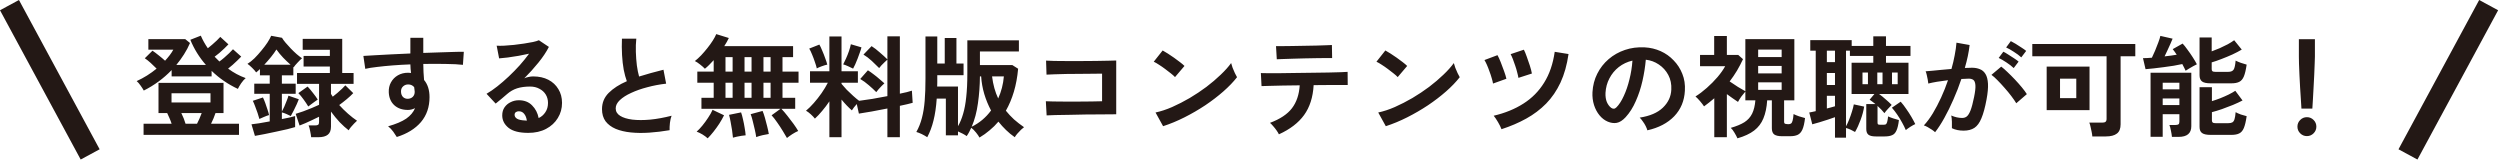 <svg width="696" height="45" viewBox="0 0 696 45" fill="none" xmlns="http://www.w3.org/2000/svg">
<path d="M22.465 44.414L0 2.854L5.278 0L27.739 41.561L22.465 44.414Z" fill="#231815"/>
<path d="M39.971 37.55V34.45H47.783C47.618 33.933 47.411 33.396 47.163 32.838C46.936 32.28 46.729 31.825 46.543 31.474H44.125V23.073H62.229V31.474H59.997C59.852 31.929 59.666 32.425 59.439 32.962C59.212 33.479 58.984 33.975 58.757 34.45H66.538V37.55H39.971ZM40.033 25.212C39.806 24.799 39.506 24.334 39.134 23.817C38.762 23.28 38.4 22.866 38.049 22.577C39.041 22.122 40.002 21.606 40.932 21.027C41.883 20.428 42.771 19.787 43.598 19.105C43.123 18.609 42.575 18.082 41.955 17.524C41.335 16.966 40.787 16.532 40.312 16.222L42.451 14.114C42.947 14.445 43.526 14.879 44.187 15.416C44.848 15.933 45.437 16.429 45.954 16.904C46.429 16.387 46.863 15.871 47.256 15.354C47.649 14.837 47.979 14.331 48.248 13.835H41.304V10.89H51.565L52.898 11.975C52.443 13.05 51.885 14.104 51.224 15.137C50.583 16.15 49.87 17.131 49.085 18.082H57.331C55.471 15.953 54.024 13.618 52.991 11.076L55.905 9.929C56.422 11.128 57.073 12.295 57.858 13.432C58.251 13.122 58.664 12.781 59.098 12.409C59.553 12.016 59.976 11.634 60.369 11.262C60.782 10.869 61.103 10.539 61.33 10.27L63.593 12.347C63.283 12.678 62.901 13.06 62.446 13.494C61.991 13.928 61.526 14.352 61.051 14.765C60.576 15.158 60.142 15.499 59.749 15.788C60.183 16.243 60.627 16.687 61.082 17.121C61.495 16.832 61.94 16.48 62.415 16.067C62.911 15.633 63.376 15.209 63.81 14.796C64.265 14.362 64.616 14 64.864 13.711L67.158 15.757C66.869 16.067 66.507 16.429 66.073 16.842C65.66 17.255 65.226 17.658 64.771 18.051C64.316 18.444 63.893 18.795 63.5 19.105C65.029 20.242 66.662 21.12 68.398 21.74C67.985 22.091 67.561 22.577 67.127 23.197C66.714 23.817 66.414 24.334 66.228 24.747C63.479 23.466 61.041 21.792 58.912 19.725V21.275H47.783V19.508C45.53 21.843 42.947 23.745 40.033 25.212ZM47.752 28.529H58.602V25.956H47.752V28.529ZM51.658 34.45H54.851C55.078 34.037 55.306 33.561 55.533 33.024C55.76 32.487 55.967 31.97 56.153 31.474H50.48C50.997 32.528 51.389 33.52 51.658 34.45ZM86.626 38.201C86.585 37.746 86.492 37.178 86.347 36.496C86.223 35.814 86.078 35.287 85.913 34.915H87.742C88.135 34.915 88.414 34.853 88.579 34.729C88.744 34.605 88.827 34.347 88.827 33.954V32.497C88.31 32.766 87.711 33.055 87.029 33.365C86.368 33.675 85.717 33.975 85.076 34.264C84.435 34.533 83.877 34.76 83.402 34.946L82.317 31.691C82.896 31.526 83.588 31.298 84.394 31.009C85.2 30.72 85.996 30.41 86.781 30.079C87.587 29.748 88.269 29.449 88.827 29.18V23.352H82.689V20.314H91.834V18.516H84.518V15.571H91.834V13.866H84.27V10.828H95.275V20.314H98.437V23.352H92.144V26.142C92.227 26.266 92.309 26.4 92.392 26.545C92.475 26.669 92.557 26.793 92.64 26.917C93.053 26.607 93.487 26.256 93.942 25.863C94.417 25.45 94.851 25.057 95.244 24.685C95.657 24.292 95.957 23.982 96.143 23.755L98.344 25.925C97.91 26.4 97.311 26.958 96.546 27.599C95.802 28.219 95.099 28.767 94.438 29.242C95.203 30.089 96.019 30.895 96.887 31.66C97.755 32.425 98.592 33.076 99.398 33.613C99.171 33.799 98.902 34.057 98.592 34.388C98.282 34.698 97.982 35.029 97.693 35.38C97.424 35.711 97.218 36.01 97.073 36.279C96.288 35.68 95.461 34.936 94.593 34.047C93.746 33.138 92.929 32.146 92.144 31.071V35.256C92.144 36.289 91.855 37.033 91.276 37.488C90.697 37.963 89.809 38.201 88.61 38.201H86.626ZM70.971 37.829L70.01 34.605C70.506 34.564 71.209 34.471 72.118 34.326C73.048 34.161 74.04 33.985 75.094 33.799V26.111H70.785V23.29H75.094V20.965H72.366V19.229C72.201 19.394 72.025 19.56 71.839 19.725C71.653 19.87 71.477 20.014 71.312 20.159C71.043 19.766 70.671 19.343 70.196 18.888C69.721 18.413 69.287 18.041 68.894 17.772C69.514 17.4 70.165 16.883 70.847 16.222C71.529 15.54 72.18 14.817 72.8 14.052C73.441 13.287 73.999 12.543 74.474 11.82C74.949 11.076 75.29 10.456 75.497 9.96L78.504 10.518C78.731 10.911 79.062 11.365 79.496 11.882C79.93 12.399 80.416 12.936 80.953 13.494C81.49 14.052 82.028 14.569 82.565 15.044C83.123 15.519 83.629 15.912 84.084 16.222C83.733 16.511 83.319 16.914 82.844 17.431C82.369 17.927 82.007 18.361 81.759 18.733L81.666 18.64V20.965H78.473V23.29H82.317V26.111H78.473V31.071C78.68 30.678 78.907 30.213 79.155 29.676C79.403 29.118 79.63 28.56 79.837 28.002C80.064 27.444 80.219 26.989 80.302 26.638L83.185 27.63C83.082 27.94 82.896 28.395 82.627 28.994C82.358 29.573 82.069 30.172 81.759 30.792C81.449 31.412 81.18 31.918 80.953 32.311C80.643 32.146 80.25 31.96 79.775 31.753C79.3 31.546 78.866 31.391 78.473 31.288V33.148C79.258 32.983 79.971 32.838 80.612 32.714C81.253 32.569 81.769 32.435 82.162 32.311V35.38C81.666 35.525 80.943 35.721 79.992 35.969C79.041 36.196 78.008 36.424 76.892 36.651C75.776 36.899 74.691 37.126 73.637 37.333C72.583 37.54 71.694 37.705 70.971 37.829ZM72.211 33.117C72.087 32.642 71.922 32.094 71.715 31.474C71.508 30.833 71.281 30.213 71.033 29.614C70.806 28.994 70.589 28.477 70.382 28.064L73.203 27.134C73.41 27.547 73.627 28.064 73.854 28.684C74.081 29.304 74.288 29.914 74.474 30.513C74.681 31.112 74.825 31.619 74.908 32.032C74.474 32.156 73.999 32.332 73.482 32.559C72.965 32.766 72.542 32.952 72.211 33.117ZM85.82 29.645C85.469 29.046 85.035 28.395 84.518 27.692C84.001 26.969 83.516 26.38 83.061 25.925L85.634 24.096C86.109 24.592 86.605 25.181 87.122 25.863C87.659 26.524 88.104 27.144 88.455 27.723C88.29 27.826 88.021 28.012 87.649 28.281C87.298 28.529 86.946 28.787 86.595 29.056C86.244 29.304 85.985 29.5 85.82 29.645ZM73.575 18.02H80.891C80.209 17.421 79.517 16.759 78.814 16.036C78.111 15.292 77.491 14.538 76.954 13.773C76.561 14.414 76.065 15.106 75.466 15.85C74.867 16.594 74.236 17.317 73.575 18.02ZM110.465 38.139C110.217 37.726 109.886 37.23 109.473 36.651C109.06 36.072 108.584 35.576 108.047 35.163C110.238 34.543 111.922 33.83 113.1 33.024C114.278 32.197 115.094 31.226 115.549 30.11C114.888 30.441 114.226 30.606 113.565 30.606C111.994 30.606 110.723 30.162 109.752 29.273C108.801 28.384 108.295 27.186 108.233 25.677C108.192 24.644 108.398 23.724 108.853 22.918C109.308 22.091 109.948 21.44 110.775 20.965C111.602 20.49 112.542 20.252 113.596 20.252C113.761 20.252 113.906 20.262 114.03 20.283C114.154 20.283 114.288 20.293 114.433 20.314C114.392 19.942 114.35 19.56 114.309 19.167C114.268 18.774 114.247 18.361 114.247 17.927C112.573 17.989 110.94 18.082 109.349 18.206C107.758 18.33 106.301 18.475 104.978 18.64C103.655 18.785 102.56 18.96 101.692 19.167L101.165 15.571C101.909 15.509 102.953 15.447 104.296 15.385C105.639 15.302 107.169 15.22 108.884 15.137C110.62 15.054 112.408 14.972 114.247 14.889V10.518H117.843V14.734C119.455 14.672 120.995 14.62 122.462 14.579C123.929 14.517 125.242 14.476 126.399 14.455C127.556 14.414 128.466 14.403 129.127 14.424L128.879 18.051C127.68 17.906 126.089 17.824 124.105 17.803C122.142 17.762 120.054 17.762 117.843 17.803C117.843 18.547 117.864 19.301 117.905 20.066C117.967 20.831 118.019 21.564 118.06 22.267C119.073 23.466 119.579 25.057 119.579 27.041C119.579 29.79 118.783 32.104 117.192 33.985C115.601 35.845 113.358 37.23 110.465 38.139ZM113.596 27.506C114.175 27.465 114.629 27.268 114.96 26.917C115.291 26.566 115.456 26.111 115.456 25.553C115.456 25.367 115.435 25.171 115.394 24.964C115.373 24.737 115.342 24.499 115.301 24.251C114.867 23.755 114.319 23.507 113.658 23.507C113.079 23.507 112.594 23.693 112.201 24.065C111.808 24.437 111.622 24.912 111.643 25.491C111.643 26.09 111.819 26.586 112.17 26.979C112.542 27.351 113.017 27.527 113.596 27.506ZM147.076 36.992C144.596 36.992 142.767 36.527 141.589 35.597C140.411 34.646 139.822 33.489 139.822 32.125C139.822 31.236 140.039 30.482 140.473 29.862C140.907 29.242 141.475 28.767 142.178 28.436C142.881 28.085 143.635 27.909 144.441 27.909C145.97 27.909 147.2 28.384 148.13 29.335C149.081 30.286 149.69 31.464 149.959 32.869C150.724 32.518 151.344 31.98 151.819 31.257C152.315 30.534 152.563 29.666 152.563 28.653C152.563 27.785 152.356 27.01 151.943 26.328C151.53 25.646 150.941 25.109 150.176 24.716C149.432 24.303 148.564 24.096 147.572 24.096C146.187 24.096 144.978 24.261 143.945 24.592C142.932 24.923 142.013 25.45 141.186 26.173C140.814 26.504 140.318 26.927 139.698 27.444C139.099 27.961 138.53 28.426 137.993 28.839L135.451 26.111C136.381 25.574 137.373 24.892 138.427 24.065C139.481 23.238 140.545 22.319 141.62 21.306C142.695 20.293 143.718 19.25 144.689 18.175C145.66 17.08 146.528 16.005 147.293 14.951C146.404 15.158 145.433 15.354 144.379 15.54C143.346 15.726 142.343 15.881 141.372 16.005C140.421 16.129 139.615 16.212 138.954 16.253L138.272 12.719C138.83 12.76 139.522 12.76 140.349 12.719C141.196 12.657 142.106 12.585 143.077 12.502C144.048 12.399 144.989 12.275 145.898 12.13C146.828 11.985 147.655 11.841 148.378 11.696C149.122 11.531 149.67 11.365 150.021 11.2L152.811 13.06C152.108 14.445 151.137 15.902 149.897 17.431C148.678 18.94 147.365 20.397 145.96 21.802C146.311 21.637 146.704 21.513 147.138 21.43C147.572 21.327 147.996 21.275 148.409 21.275C150.042 21.275 151.457 21.585 152.656 22.205C153.855 22.825 154.785 23.693 155.446 24.809C156.128 25.904 156.469 27.186 156.469 28.653C156.469 30.203 156.076 31.608 155.291 32.869C154.526 34.13 153.441 35.132 152.036 35.876C150.631 36.62 148.977 36.992 147.076 36.992ZM146.673 33.582C146.57 32.797 146.322 32.166 145.929 31.691C145.557 31.216 145.061 30.978 144.441 30.978C144.11 30.978 143.831 31.061 143.604 31.226C143.377 31.391 143.263 31.639 143.263 31.97C143.263 32.404 143.49 32.766 143.945 33.055C144.42 33.344 145.206 33.51 146.301 33.551C146.363 33.572 146.425 33.582 146.487 33.582C146.549 33.582 146.611 33.582 146.673 33.582ZM186.415 36.248C184.472 36.579 182.581 36.806 180.742 36.93C178.903 37.054 177.187 37.033 175.596 36.868C174.005 36.703 172.61 36.372 171.411 35.876C170.212 35.359 169.272 34.657 168.59 33.768C167.929 32.859 167.598 31.732 167.598 30.389C167.598 28.612 168.218 27.103 169.458 25.863C170.719 24.602 172.403 23.517 174.511 22.608C174.18 21.719 173.891 20.655 173.643 19.415C173.416 18.154 173.261 16.79 173.178 15.323C173.095 13.835 173.085 12.316 173.147 10.766H177.146C177.022 11.903 176.981 13.132 177.022 14.455C177.063 15.757 177.156 17.007 177.301 18.206C177.466 19.405 177.673 20.438 177.921 21.306C178.954 20.975 180.039 20.655 181.176 20.345C182.333 20.035 183.511 19.725 184.71 19.415L185.454 23.29C183.635 23.497 181.889 23.827 180.215 24.282C178.541 24.716 177.043 25.243 175.72 25.863C174.397 26.462 173.343 27.134 172.558 27.878C171.793 28.601 171.411 29.366 171.411 30.172C171.411 31.04 171.824 31.732 172.651 32.249C173.478 32.766 174.614 33.117 176.061 33.303C177.508 33.468 179.161 33.468 181.021 33.303C182.902 33.117 184.886 32.755 186.973 32.218C186.766 32.735 186.611 33.396 186.508 34.202C186.425 35.008 186.394 35.69 186.415 36.248ZM219.089 38.418C218.8 37.881 218.407 37.219 217.911 36.434C217.436 35.649 216.919 34.863 216.361 34.078C215.824 33.293 215.307 32.631 214.811 32.094L217.291 30.296H195.281V27.227H198.691V23.042H194.134V19.942H198.691V16.749C198.257 17.224 197.833 17.669 197.42 18.082C197.007 18.495 196.614 18.847 196.242 19.136C195.911 18.785 195.467 18.392 194.909 17.958C194.372 17.524 193.886 17.204 193.452 16.997C194.01 16.563 194.589 16.036 195.188 15.416C195.787 14.775 196.366 14.104 196.924 13.401C197.503 12.678 198.009 11.975 198.443 11.293C198.877 10.611 199.197 10.012 199.404 9.495L202.907 10.58C202.762 10.911 202.576 11.272 202.349 11.665C202.142 12.037 201.905 12.43 201.636 12.843H220.794V15.912H217.849V19.942H222.313V23.042H217.849V27.227H221.383V30.296H217.539C218.076 30.854 218.634 31.505 219.213 32.249C219.812 32.993 220.381 33.737 220.918 34.481C221.455 35.225 221.889 35.886 222.22 36.465C221.724 36.672 221.166 36.971 220.546 37.364C219.926 37.777 219.44 38.129 219.089 38.418ZM197.017 38.511C196.645 38.16 196.159 37.798 195.56 37.426C194.961 37.075 194.423 36.816 193.948 36.651C194.465 36.196 195.002 35.628 195.56 34.946C196.118 34.264 196.645 33.541 197.141 32.776C197.658 32.011 198.071 31.278 198.381 30.575L201.574 32.094C201.202 32.859 200.758 33.644 200.241 34.45C199.724 35.235 199.187 35.979 198.629 36.682C198.071 37.385 197.534 37.994 197.017 38.511ZM210.533 38.17C210.45 37.571 210.316 36.868 210.13 36.062C209.965 35.277 209.779 34.502 209.572 33.737C209.386 32.952 209.19 32.301 208.983 31.784L212.3 30.885C212.507 31.36 212.724 31.991 212.951 32.776C213.178 33.541 213.385 34.326 213.571 35.132C213.778 35.938 213.933 36.661 214.036 37.302C213.581 37.364 212.992 37.478 212.269 37.643C211.566 37.808 210.988 37.984 210.533 38.17ZM204.054 38.325C204.013 37.746 203.93 37.054 203.806 36.248C203.682 35.463 203.548 34.688 203.403 33.923C203.258 33.138 203.114 32.487 202.969 31.97L206.317 31.288C206.503 31.805 206.679 32.445 206.844 33.21C207.03 33.975 207.185 34.76 207.309 35.566C207.454 36.372 207.547 37.075 207.588 37.674C207.299 37.695 206.937 37.736 206.503 37.798C206.069 37.881 205.625 37.963 205.17 38.046C204.736 38.129 204.364 38.222 204.054 38.325ZM201.977 27.227H203.961V23.042H201.977V27.227ZM212.548 27.227H214.532V23.042H212.548V27.227ZM207.278 27.227H209.231V23.042H207.278V27.227ZM201.977 19.942H203.961V15.912H201.977V19.942ZM212.548 19.942H214.532V15.912H212.548V19.942ZM207.278 19.942H209.231V15.912H207.278V19.942ZM230.9 38.201V28.219C230.259 29.17 229.588 30.058 228.885 30.885C228.203 31.712 227.531 32.425 226.87 33.024C226.581 32.652 226.198 32.249 225.723 31.815C225.248 31.381 224.803 31.05 224.39 30.823C225.093 30.244 225.816 29.531 226.56 28.684C227.325 27.816 228.048 26.896 228.73 25.925C229.412 24.933 229.991 23.972 230.466 23.042H225.506V19.849H230.9V10.146H234.279V19.849H238.836V23.042H234.279V23.352C234.651 23.807 235.126 24.344 235.705 24.964C236.304 25.563 236.914 26.142 237.534 26.7C238.154 27.258 238.702 27.713 239.177 28.064C240.21 27.94 241.43 27.764 242.835 27.537C244.24 27.289 245.646 27.031 247.051 26.762V16.594C246.824 16.78 246.555 17.028 246.245 17.338C245.956 17.627 245.666 17.917 245.377 18.206C245.108 18.495 244.902 18.743 244.757 18.95C244.178 18.351 243.496 17.689 242.711 16.966C241.926 16.243 241.151 15.654 240.386 15.199L242.649 12.843C243.372 13.298 244.137 13.887 244.943 14.61C245.77 15.313 246.472 15.953 247.051 16.532V10.115H250.523V26.08C251.246 25.915 251.897 25.77 252.476 25.646C253.055 25.501 253.52 25.367 253.871 25.243L254.088 28.622C253.633 28.746 253.106 28.88 252.507 29.025C251.908 29.149 251.246 29.294 250.523 29.459V38.201H247.051V30.203C245.563 30.492 244.106 30.771 242.68 31.04C241.254 31.288 240.066 31.484 239.115 31.629L238.526 28.963C238.257 29.273 237.989 29.593 237.72 29.924C237.472 30.234 237.286 30.503 237.162 30.73C236.707 30.337 236.232 29.883 235.736 29.366C235.24 28.849 234.754 28.302 234.279 27.723V38.201H230.9ZM243.951 25.646C243.372 25.047 242.68 24.406 241.874 23.724C241.068 23.021 240.272 22.443 239.487 21.988L241.626 19.57C242.122 19.88 242.649 20.252 243.207 20.686C243.765 21.099 244.302 21.533 244.819 21.988C245.356 22.422 245.821 22.825 246.214 23.197C246.007 23.362 245.759 23.6 245.47 23.91C245.181 24.199 244.891 24.509 244.602 24.84C244.333 25.15 244.116 25.419 243.951 25.646ZM237.503 19.105C237.172 18.919 236.718 18.702 236.139 18.454C235.56 18.185 235.095 18.01 234.744 17.927C234.971 17.514 235.23 16.976 235.519 16.315C235.829 15.633 236.108 14.93 236.356 14.207C236.604 13.463 236.78 12.833 236.883 12.316L239.828 13.184C239.745 13.556 239.601 14.021 239.394 14.579C239.208 15.116 239.001 15.685 238.774 16.284C238.547 16.863 238.319 17.41 238.092 17.927C237.865 18.423 237.668 18.816 237.503 19.105ZM227.397 19.043C227.294 18.547 227.118 17.958 226.87 17.276C226.643 16.573 226.384 15.881 226.095 15.199C225.826 14.517 225.558 13.959 225.289 13.525L228.11 12.409C228.358 12.822 228.627 13.391 228.916 14.114C229.226 14.817 229.505 15.53 229.753 16.253C230.022 16.956 230.208 17.534 230.311 17.989C229.898 18.072 229.381 18.227 228.761 18.454C228.141 18.681 227.686 18.878 227.397 19.043ZM272.688 38.294C272.481 37.901 272.161 37.436 271.727 36.899C271.293 36.362 270.849 35.917 270.394 35.566C270.208 35.979 270.012 36.382 269.805 36.775C269.598 37.168 269.371 37.54 269.123 37.891C268.916 37.726 268.565 37.509 268.069 37.24C267.594 36.992 267.139 36.775 266.705 36.589V37.674H263.326V27.444H260.784C260.619 29.821 260.319 31.856 259.885 33.551C259.472 35.246 258.893 36.796 258.149 38.201C257.756 37.932 257.25 37.643 256.63 37.333C256.01 37.044 255.504 36.847 255.111 36.744C255.793 35.525 256.31 34.223 256.661 32.838C257.033 31.433 257.291 29.841 257.436 28.064C257.581 26.287 257.653 24.23 257.653 21.895V10.146H260.939V17.679H263.016V10.58H266.271V17.679H268.255V20.934H260.939V21.895C260.939 22.288 260.939 22.67 260.939 23.042C260.939 23.393 260.929 23.745 260.908 24.096H266.705V35.132C267.284 34.14 267.759 32.993 268.131 31.691C268.524 30.389 268.813 28.829 268.999 27.01C269.206 25.191 269.309 23.021 269.309 20.5V11.231H283.662V14.331H272.812V18.113H281.833L283.445 19.136C283.238 21.451 282.846 23.579 282.267 25.522C281.688 27.465 280.944 29.232 280.035 30.823C280.717 31.67 281.471 32.476 282.298 33.241C283.145 33.985 284.075 34.708 285.088 35.411C284.902 35.535 284.623 35.773 284.251 36.124C283.9 36.475 283.548 36.847 283.197 37.24C282.866 37.633 282.639 37.953 282.515 38.201C281.647 37.602 280.831 36.93 280.066 36.186C279.322 35.463 278.619 34.688 277.958 33.861C277.214 34.75 276.398 35.556 275.509 36.279C274.641 37.023 273.701 37.695 272.688 38.294ZM270.518 35.287C272.667 34.233 274.465 32.724 275.912 30.761C275.127 29.294 274.496 27.764 274.021 26.173C273.546 24.561 273.256 22.928 273.153 21.275H272.812C272.791 23.858 272.605 26.359 272.254 28.777C271.923 31.195 271.345 33.365 270.518 35.287ZM277.896 27.413C278.764 25.491 279.291 23.445 279.477 21.275H276.191C276.48 23.59 277.049 25.636 277.896 27.413ZM291.381 32.125L291.164 28.188C291.598 28.209 292.28 28.229 293.21 28.25C294.161 28.25 295.246 28.26 296.465 28.281C297.684 28.281 298.935 28.281 300.216 28.281C301.518 28.26 302.748 28.25 303.905 28.25C305.062 28.229 306.034 28.209 306.819 28.188V20.5C306.178 20.5 305.31 20.51 304.215 20.531C303.14 20.531 301.962 20.541 300.681 20.562C299.4 20.562 298.129 20.572 296.868 20.593C295.628 20.614 294.512 20.645 293.52 20.686C292.549 20.707 291.825 20.738 291.35 20.779L291.226 16.873C291.722 16.914 292.476 16.945 293.489 16.966C294.502 16.987 295.659 16.997 296.961 16.997C298.263 16.997 299.606 16.997 300.991 16.997C302.396 16.976 303.75 16.966 305.052 16.966C306.354 16.945 307.501 16.925 308.493 16.904C309.506 16.883 310.26 16.863 310.756 16.842V31.815C309.599 31.815 308.276 31.825 306.788 31.846C305.321 31.846 303.791 31.856 302.2 31.877C300.629 31.898 299.121 31.929 297.674 31.97C296.227 31.991 294.946 32.011 293.83 32.032C292.735 32.053 291.918 32.084 291.381 32.125ZM323.807 35.132L321.699 31.319C323.166 31.009 324.706 30.503 326.318 29.8C327.951 29.077 329.583 28.24 331.216 27.289C332.849 26.318 334.399 25.284 335.866 24.189C337.333 23.073 338.656 21.947 339.834 20.81C341.033 19.673 342.004 18.588 342.748 17.555C342.831 17.906 342.965 18.34 343.151 18.857C343.358 19.374 343.575 19.88 343.802 20.376C344.029 20.851 344.226 21.223 344.391 21.492C343.378 22.794 342.107 24.117 340.578 25.46C339.069 26.783 337.395 28.064 335.556 29.304C333.717 30.523 331.795 31.639 329.79 32.652C327.785 33.665 325.791 34.491 323.807 35.132ZM327.124 21.461C326.855 21.172 326.473 20.831 325.977 20.438C325.502 20.045 324.964 19.632 324.365 19.198C323.786 18.764 323.218 18.371 322.66 18.02C322.102 17.648 321.616 17.369 321.203 17.183L323.683 14.052C324.096 14.279 324.582 14.569 325.14 14.92C325.698 15.271 326.266 15.654 326.845 16.067C327.444 16.48 328.002 16.894 328.519 17.307C329.036 17.7 329.449 18.051 329.759 18.361L327.124 21.461ZM356.047 37.395C355.902 37.085 355.685 36.723 355.396 36.31C355.107 35.897 354.797 35.504 354.466 35.132C354.135 34.739 353.836 34.429 353.567 34.202C356.378 33.148 358.413 31.794 359.674 30.141C360.955 28.467 361.679 26.338 361.844 23.755C360.211 23.776 358.641 23.796 357.132 23.817C355.644 23.838 354.373 23.869 353.319 23.91C352.265 23.931 351.562 23.951 351.211 23.972L351.025 20.345C351.273 20.366 351.862 20.376 352.792 20.376C353.722 20.376 354.869 20.376 356.233 20.376C357.597 20.355 359.075 20.335 360.666 20.314C362.278 20.293 363.88 20.273 365.471 20.252C367.062 20.231 368.54 20.211 369.904 20.19C371.289 20.149 372.446 20.118 373.376 20.097C374.327 20.056 374.926 20.025 375.174 20.004L375.205 23.662C374.936 23.662 374.399 23.662 373.593 23.662C372.787 23.662 371.795 23.662 370.617 23.662C369.439 23.662 368.158 23.672 366.773 23.693C366.608 23.693 366.432 23.693 366.246 23.693C366.081 23.693 365.905 23.693 365.719 23.693C365.533 27.062 364.644 29.841 363.053 32.032C361.482 34.202 359.147 35.99 356.047 37.395ZM355.458 16.501L355.241 12.843C355.489 12.843 356.006 12.843 356.791 12.843C357.576 12.843 358.517 12.833 359.612 12.812C360.707 12.791 361.854 12.771 363.053 12.75C364.252 12.729 365.399 12.709 366.494 12.688C367.589 12.647 368.519 12.616 369.284 12.595C370.069 12.574 370.576 12.554 370.803 12.533L370.865 16.16C370.596 16.139 370.069 16.139 369.284 16.16C368.519 16.16 367.6 16.17 366.525 16.191C365.471 16.212 364.355 16.232 363.177 16.253C362.02 16.274 360.904 16.305 359.829 16.346C358.754 16.367 357.824 16.398 357.039 16.439C356.274 16.46 355.747 16.48 355.458 16.501ZM385.807 35.132L383.699 31.319C385.166 31.009 386.706 30.503 388.318 29.8C389.951 29.077 391.583 28.24 393.216 27.289C394.849 26.318 396.399 25.284 397.866 24.189C399.333 23.073 400.656 21.947 401.834 20.81C403.033 19.673 404.004 18.588 404.748 17.555C404.831 17.906 404.965 18.34 405.151 18.857C405.358 19.374 405.575 19.88 405.802 20.376C406.029 20.851 406.226 21.223 406.391 21.492C405.378 22.794 404.107 24.117 402.578 25.46C401.069 26.783 399.395 28.064 397.556 29.304C395.717 30.523 393.795 31.639 391.79 32.652C389.785 33.665 387.791 34.491 385.807 35.132ZM389.124 21.461C388.855 21.172 388.473 20.831 387.977 20.438C387.502 20.045 386.964 19.632 386.365 19.198C385.786 18.764 385.218 18.371 384.66 18.02C384.102 17.648 383.616 17.369 383.203 17.183L385.683 14.052C386.096 14.279 386.582 14.569 387.14 14.92C387.698 15.271 388.266 15.654 388.845 16.067C389.444 16.48 390.002 16.894 390.519 17.307C391.036 17.7 391.449 18.051 391.759 18.361L389.124 21.461ZM418.016 35.969C417.809 35.411 417.489 34.76 417.055 34.016C416.621 33.272 416.218 32.673 415.846 32.218C419.008 31.474 421.767 30.348 424.123 28.839C426.5 27.33 428.422 25.388 429.889 23.011C431.377 20.634 432.359 17.772 432.834 14.424L436.678 15.044C436.244 18.061 435.5 20.707 434.446 22.98C433.392 25.233 432.059 27.186 430.447 28.839C428.835 30.472 426.985 31.867 424.898 33.024C422.811 34.181 420.517 35.163 418.016 35.969ZM415.66 23.259C415.598 22.846 415.474 22.339 415.288 21.74C415.123 21.141 414.916 20.521 414.668 19.88C414.441 19.219 414.203 18.609 413.955 18.051C413.707 17.493 413.48 17.049 413.273 16.718L416.9 15.354C417.169 15.829 417.468 16.48 417.799 17.307C418.13 18.113 418.44 18.94 418.729 19.787C419.039 20.634 419.256 21.347 419.38 21.926L415.66 23.259ZM422.728 21.678C422.666 21.265 422.552 20.758 422.387 20.159C422.242 19.539 422.056 18.909 421.829 18.268C421.622 17.607 421.405 16.997 421.178 16.439C420.951 15.86 420.744 15.406 420.558 15.075L424.247 13.835C424.495 14.31 424.764 14.961 425.053 15.788C425.363 16.615 425.652 17.452 425.921 18.299C426.19 19.146 426.376 19.87 426.479 20.469L422.728 21.678ZM458.626 36.279C458.543 35.948 458.388 35.556 458.161 35.101C457.934 34.646 457.665 34.212 457.355 33.799C457.066 33.365 456.776 33.014 456.487 32.745C459.318 32.311 461.468 31.391 462.935 29.986C464.423 28.56 465.208 26.886 465.291 24.964C465.374 23.435 465.095 22.071 464.454 20.872C463.813 19.673 462.935 18.702 461.819 17.958C460.724 17.214 459.515 16.77 458.192 16.625C458.027 18.547 457.717 20.51 457.262 22.515C456.807 24.52 456.187 26.4 455.402 28.157C454.637 29.914 453.697 31.402 452.581 32.621C451.734 33.53 450.907 34.057 450.101 34.202C449.316 34.347 448.479 34.233 447.59 33.861C446.722 33.489 445.957 32.9 445.296 32.094C444.635 31.288 444.128 30.337 443.777 29.242C443.426 28.126 443.281 26.938 443.343 25.677C443.446 23.796 443.891 22.081 444.676 20.531C445.461 18.96 446.515 17.607 447.838 16.47C449.161 15.333 450.68 14.476 452.395 13.897C454.11 13.318 455.939 13.081 457.882 13.184C459.453 13.267 460.93 13.618 462.315 14.238C463.7 14.858 464.909 15.716 465.942 16.811C466.996 17.886 467.802 19.136 468.36 20.562C468.939 21.988 469.176 23.548 469.073 25.243C468.928 28.074 467.936 30.451 466.097 32.373C464.258 34.274 461.767 35.576 458.626 36.279ZM448.551 30.017C448.778 30.182 449.016 30.265 449.264 30.265C449.512 30.265 449.76 30.141 450.008 29.893C450.752 29.149 451.434 28.095 452.054 26.731C452.695 25.367 453.222 23.827 453.635 22.112C454.069 20.397 454.348 18.65 454.472 16.873C453.046 17.204 451.775 17.803 450.659 18.671C449.564 19.539 448.696 20.593 448.055 21.833C447.414 23.052 447.053 24.396 446.97 25.863C446.929 26.834 447.053 27.682 447.342 28.405C447.652 29.108 448.055 29.645 448.551 30.017ZM483.705 38.511C483.519 38.077 483.24 37.55 482.868 36.93C482.517 36.331 482.176 35.886 481.845 35.597C483.436 35.142 484.707 34.615 485.658 34.016C486.609 33.396 487.322 32.6 487.797 31.629C488.272 30.658 488.572 29.428 488.696 27.94H485.906V25.491C485.555 25.884 485.172 26.359 484.759 26.917C484.366 27.475 484.067 27.961 483.86 28.374C483.426 28.085 482.94 27.754 482.403 27.382C481.866 26.989 481.318 26.597 480.76 26.204V38.201H477.257V27.351C476.802 27.744 476.327 28.136 475.831 28.529C475.356 28.901 474.88 29.263 474.405 29.614C474.136 29.201 473.764 28.715 473.289 28.157C472.814 27.599 472.39 27.165 472.018 26.855C473.051 26.214 474.105 25.419 475.18 24.468C476.255 23.517 477.247 22.515 478.156 21.461C479.065 20.386 479.778 19.374 480.295 18.423H473.289V15.292H477.226V10.022H480.76V15.292H483.922L485.255 16.47C484.759 17.545 484.201 18.609 483.581 19.663C482.961 20.696 482.279 21.699 481.535 22.67C482.238 23.166 483.002 23.672 483.829 24.189C484.656 24.685 485.348 25.088 485.906 25.398V10.89H499.546V27.94H496.694V33.892C496.694 34.243 496.818 34.44 497.066 34.481C497.107 34.502 497.231 34.522 497.438 34.543C497.665 34.564 497.82 34.574 497.903 34.574C498.213 34.574 498.451 34.512 498.616 34.388C498.802 34.264 498.947 34.006 499.05 33.613C499.174 33.2 499.267 32.58 499.329 31.753C499.68 31.939 500.176 32.146 500.817 32.373C501.478 32.58 502.047 32.745 502.522 32.869C502.357 34.295 502.109 35.37 501.778 36.093C501.447 36.816 501.003 37.302 500.445 37.55C499.908 37.798 499.205 37.922 498.337 37.922H496.136C495.123 37.922 494.39 37.757 493.935 37.426C493.501 37.095 493.284 36.517 493.284 35.69V27.94H491.982C491.858 29.903 491.507 31.577 490.928 32.962C490.37 34.326 489.512 35.452 488.355 36.341C487.198 37.23 485.648 37.953 483.705 38.511ZM489.471 25.026H496.012V22.918H489.471V25.026ZM489.471 20.438H496.012V18.361H489.471V20.438ZM489.471 15.881H496.012V13.804H489.471V15.881ZM510.861 38.325V32.621C510.324 32.807 509.662 33.034 508.877 33.303C508.092 33.551 507.306 33.799 506.521 34.047C505.756 34.274 505.095 34.46 504.537 34.605L503.7 31.319C503.927 31.278 504.196 31.226 504.506 31.164C504.837 31.102 505.167 31.03 505.498 30.947V14.114H503.979V11.169H515.511V12.781H521.525V10.115H525.059V12.781H531.879V15.571H525.059V17.462H531.321V26.173H523.137C523.736 26.607 524.336 27.093 524.935 27.63C525.555 28.147 526.123 28.674 526.64 29.211C526.371 29.48 526.03 29.841 525.617 30.296C525.204 30.73 524.873 31.133 524.625 31.505C524.129 30.864 523.488 30.193 522.703 29.49V34.078C522.703 34.347 522.744 34.522 522.827 34.605C522.93 34.688 523.147 34.729 523.478 34.729H524.315C524.604 34.729 524.821 34.698 524.966 34.636C525.131 34.553 525.266 34.347 525.369 34.016C525.472 33.685 525.565 33.148 525.648 32.404C525.979 32.569 526.454 32.755 527.074 32.962C527.694 33.169 528.221 33.324 528.655 33.427C528.51 34.708 528.283 35.68 527.973 36.341C527.684 37.002 527.27 37.436 526.733 37.643C526.216 37.87 525.534 37.984 524.687 37.984H522.238C521.287 37.984 520.605 37.829 520.192 37.519C519.779 37.209 519.572 36.672 519.572 35.907V28.963H522.114C521.845 28.736 521.566 28.519 521.277 28.312C521.008 28.085 520.75 27.899 520.502 27.754L521.835 26.173H515.48V17.462H521.525V15.571H515.015V14.114H513.93V35.163C514.219 34.646 514.509 34.026 514.798 33.303C515.087 32.58 515.346 31.846 515.573 31.102C515.821 30.337 515.997 29.655 516.1 29.056L518.983 29.676C518.797 30.875 518.466 32.104 517.991 33.365C517.536 34.626 517.02 35.752 516.441 36.744C516.11 36.558 515.718 36.351 515.263 36.124C514.808 35.917 514.364 35.752 513.93 35.628V38.325H510.861ZM530.577 36.217C530.308 35.576 529.967 34.884 529.554 34.14C529.141 33.375 528.686 32.631 528.19 31.908C527.694 31.185 527.198 30.544 526.702 29.986L529.151 28.312C529.688 28.911 530.205 29.583 530.701 30.327C531.218 31.05 531.693 31.784 532.127 32.528C532.561 33.272 532.923 33.944 533.212 34.543C532.84 34.708 532.375 34.967 531.817 35.318C531.28 35.669 530.866 35.969 530.577 36.217ZM508.598 23.662H510.861V20.314H508.598V23.662ZM508.598 30.203C509.011 30.1 509.404 29.996 509.776 29.893C510.169 29.769 510.53 29.666 510.861 29.583V26.669H508.598V30.203ZM508.598 17.307H510.861V14.114H508.598V17.307ZM526.733 23.445H528.314V20.19H526.733V23.445ZM518.518 23.445H520.037V20.19H518.518V23.445ZM522.641 23.445H524.098V20.19H522.641V23.445ZM538.73 36.806C538.544 36.62 538.255 36.393 537.862 36.124C537.469 35.855 537.066 35.607 536.653 35.38C536.24 35.153 535.888 34.998 535.599 34.915C536.467 33.985 537.304 32.859 538.11 31.536C538.916 30.193 539.681 28.736 540.404 27.165C541.127 25.594 541.768 23.982 542.326 22.329C541.272 22.453 540.249 22.598 539.257 22.763C538.286 22.928 537.48 23.094 536.839 23.259C536.818 22.99 536.767 22.629 536.684 22.174C536.601 21.719 536.508 21.275 536.405 20.841C536.302 20.386 536.198 20.056 536.095 19.849C536.57 19.808 537.19 19.756 537.955 19.694C538.72 19.611 539.567 19.529 540.497 19.446C541.427 19.343 542.357 19.26 543.287 19.198C543.659 17.896 543.959 16.625 544.186 15.385C544.434 14.124 544.599 12.957 544.682 11.882L548.34 12.533C548.237 13.484 548.071 14.507 547.844 15.602C547.617 16.677 547.338 17.782 547.007 18.919C547.42 18.898 547.792 18.888 548.123 18.888C548.454 18.867 548.743 18.857 548.991 18.857C549.818 18.857 550.551 18.991 551.192 19.26C551.853 19.508 552.38 19.963 552.773 20.624C553.166 21.265 553.393 22.164 553.455 23.321C553.517 24.458 553.383 25.915 553.052 27.692C552.639 29.924 552.163 31.67 551.626 32.931C551.109 34.192 550.458 35.08 549.673 35.597C548.888 36.114 547.885 36.372 546.666 36.372C545.426 36.372 544.341 36.145 543.411 35.69C543.432 35.194 543.432 34.595 543.411 33.892C543.39 33.189 543.328 32.611 543.225 32.156C544.258 32.611 545.271 32.838 546.263 32.838C546.759 32.838 547.183 32.704 547.534 32.435C547.906 32.146 548.257 31.588 548.588 30.761C548.919 29.914 549.249 28.674 549.58 27.041C549.89 25.532 550.014 24.416 549.952 23.693C549.89 22.949 549.694 22.463 549.363 22.236C549.032 22.009 548.619 21.895 548.123 21.895C547.544 21.895 546.852 21.926 546.046 21.988C545.405 23.91 544.672 25.801 543.845 27.661C543.039 29.521 542.192 31.247 541.303 32.838C540.435 34.409 539.577 35.731 538.73 36.806ZM561.329 28.746C560.998 28.188 560.544 27.527 559.965 26.762C559.386 25.997 558.756 25.233 558.074 24.468C557.392 23.683 556.731 22.97 556.09 22.329C555.449 21.668 554.891 21.172 554.416 20.841L557.144 18.547C557.64 18.919 558.219 19.425 558.88 20.066C559.541 20.686 560.223 21.368 560.926 22.112C561.629 22.856 562.28 23.59 562.879 24.313C563.478 25.036 563.943 25.667 564.274 26.204L561.329 28.746ZM562.724 15.974C562.166 15.457 561.474 14.941 560.647 14.424C559.841 13.887 559.128 13.484 558.508 13.215L559.81 11.448C560.161 11.613 560.606 11.861 561.143 12.192C561.701 12.523 562.249 12.874 562.786 13.246C563.344 13.597 563.778 13.907 564.088 14.176L562.724 15.974ZM560.616 18.95C560.079 18.433 559.397 17.906 558.57 17.369C557.764 16.832 557.051 16.418 556.431 16.129L557.733 14.393C558.084 14.558 558.529 14.817 559.066 15.168C559.624 15.499 560.172 15.85 560.709 16.222C561.246 16.573 561.67 16.883 561.98 17.152L560.616 18.95ZM582.502 37.984C582.481 37.633 582.419 37.209 582.316 36.713C582.233 36.217 582.13 35.742 582.006 35.287C581.903 34.812 581.789 34.429 581.665 34.14H585.23C585.664 34.14 585.974 34.068 586.16 33.923C586.367 33.778 586.47 33.499 586.47 33.086V15.664H565.793V12.254H594.468V15.664H590.376V34.605C590.376 35.804 590.035 36.661 589.353 37.178C588.671 37.715 587.638 37.984 586.253 37.984H582.502ZM569.792 30.668V18.547H581.727V30.668H569.792ZM573.512 27.32H578.038V21.895H573.512V27.32ZM604.667 38.108C604.626 37.633 604.533 37.054 604.388 36.372C604.264 35.69 604.119 35.163 603.954 34.791H605.659C606.052 34.791 606.331 34.729 606.496 34.605C606.661 34.481 606.744 34.233 606.744 33.861V31.784H602.094V38.077H598.715V20.252H610.061V35.132C610.061 37.116 608.883 38.108 606.527 38.108H604.667ZM615.424 37.55C614.287 37.55 613.492 37.374 613.037 37.023C612.582 36.692 612.355 36.124 612.355 35.318V24.282H615.796V28.157C616.54 27.93 617.315 27.661 618.121 27.351C618.948 27.02 619.723 26.679 620.446 26.328C621.19 25.956 621.81 25.605 622.306 25.274L624.321 27.971C623.577 28.364 622.688 28.777 621.655 29.211C620.622 29.624 619.588 30.017 618.555 30.389C617.522 30.74 616.602 31.019 615.796 31.226V33.52C615.796 33.789 615.868 33.985 616.013 34.109C616.158 34.233 616.437 34.295 616.85 34.295H620.322C620.818 34.295 621.2 34.223 621.469 34.078C621.758 33.913 621.965 33.613 622.089 33.179C622.234 32.724 622.337 32.073 622.399 31.226C622.75 31.433 623.236 31.65 623.856 31.877C624.497 32.084 625.034 32.239 625.468 32.342C625.261 33.789 625.003 34.884 624.693 35.628C624.383 36.372 623.949 36.878 623.391 37.147C622.854 37.416 622.13 37.55 621.221 37.55H615.424ZM615.424 23.197C614.287 23.197 613.492 23.021 613.037 22.67C612.582 22.319 612.355 21.74 612.355 20.934V10.425H615.734V14.3C616.457 14.031 617.212 13.732 617.997 13.401C618.782 13.05 619.526 12.688 620.229 12.316C620.932 11.923 621.521 11.551 621.996 11.2L624.104 13.804C623.381 14.238 622.513 14.693 621.5 15.168C620.487 15.623 619.464 16.046 618.431 16.439C617.418 16.832 616.519 17.142 615.734 17.369V19.229C615.734 19.498 615.796 19.694 615.92 19.818C616.065 19.942 616.344 20.004 616.757 20.004H620.322C621.066 20.004 621.572 19.797 621.841 19.384C622.11 18.971 622.296 18.134 622.399 16.873C622.75 17.059 623.236 17.266 623.856 17.493C624.497 17.7 625.034 17.865 625.468 17.989C625.261 19.436 625.003 20.531 624.693 21.275C624.383 22.019 623.949 22.525 623.391 22.794C622.854 23.063 622.13 23.197 621.221 23.197H615.424ZM608.48 19.694C608.377 19.446 608.242 19.167 608.077 18.857C607.932 18.526 607.757 18.185 607.55 17.834C606.868 17.979 606.072 18.134 605.163 18.299C604.254 18.444 603.313 18.578 602.342 18.702C601.371 18.826 600.441 18.94 599.552 19.043C598.684 19.146 597.94 19.219 597.32 19.26L596.607 16.191C596.938 16.191 597.31 16.181 597.723 16.16C598.157 16.119 598.612 16.088 599.087 16.067C599.356 15.53 599.655 14.868 599.986 14.083C600.317 13.298 600.616 12.533 600.885 11.789C601.174 11.024 601.36 10.425 601.443 9.991L604.853 10.766C604.729 11.117 604.533 11.582 604.264 12.161C604.016 12.719 603.747 13.308 603.458 13.928C603.169 14.548 602.89 15.137 602.621 15.695C603.241 15.633 603.84 15.561 604.419 15.478C604.998 15.395 605.525 15.313 606 15.23C605.607 14.631 605.235 14.114 604.884 13.68L607.643 12.13C608.036 12.543 608.48 13.101 608.976 13.804C609.493 14.486 609.989 15.199 610.464 15.943C610.939 16.687 611.322 17.338 611.611 17.896C611.342 18.02 611.001 18.196 610.588 18.423C610.195 18.63 609.803 18.857 609.41 19.105C609.038 19.332 608.728 19.529 608.48 19.694ZM602.094 29.242H606.744V27.413H602.094V29.242ZM602.094 24.871H606.744V23.042H602.094V24.871ZM640.72 30.234C640.679 29.593 640.627 28.756 640.565 27.723C640.503 26.669 640.431 25.543 640.348 24.344C640.286 23.125 640.224 21.936 640.162 20.779C640.121 19.601 640.079 18.568 640.038 17.679C640.017 16.77 640.007 16.119 640.007 15.726V10.921H644.471V15.726C644.471 16.119 644.45 16.77 644.409 17.679C644.388 18.568 644.347 19.601 644.285 20.779C644.244 21.936 644.182 23.125 644.099 24.344C644.037 25.543 643.975 26.669 643.913 27.723C643.851 28.756 643.799 29.593 643.758 30.234H640.72ZM642.239 37.891C641.516 37.891 640.896 37.633 640.379 37.116C639.862 36.599 639.604 35.979 639.604 35.256C639.604 34.533 639.862 33.913 640.379 33.396C640.896 32.879 641.516 32.621 642.239 32.621C642.962 32.621 643.582 32.879 644.099 33.396C644.616 33.913 644.874 34.533 644.874 35.256C644.874 35.979 644.616 36.599 644.099 37.116C643.582 37.633 642.962 37.891 642.239 37.891Z" fill="#231815"/>
<path d="M673.017 44.414L667.739 41.561L690.204 0L695.478 2.854L673.017 44.414Z" fill="#231815"/>
</svg>
